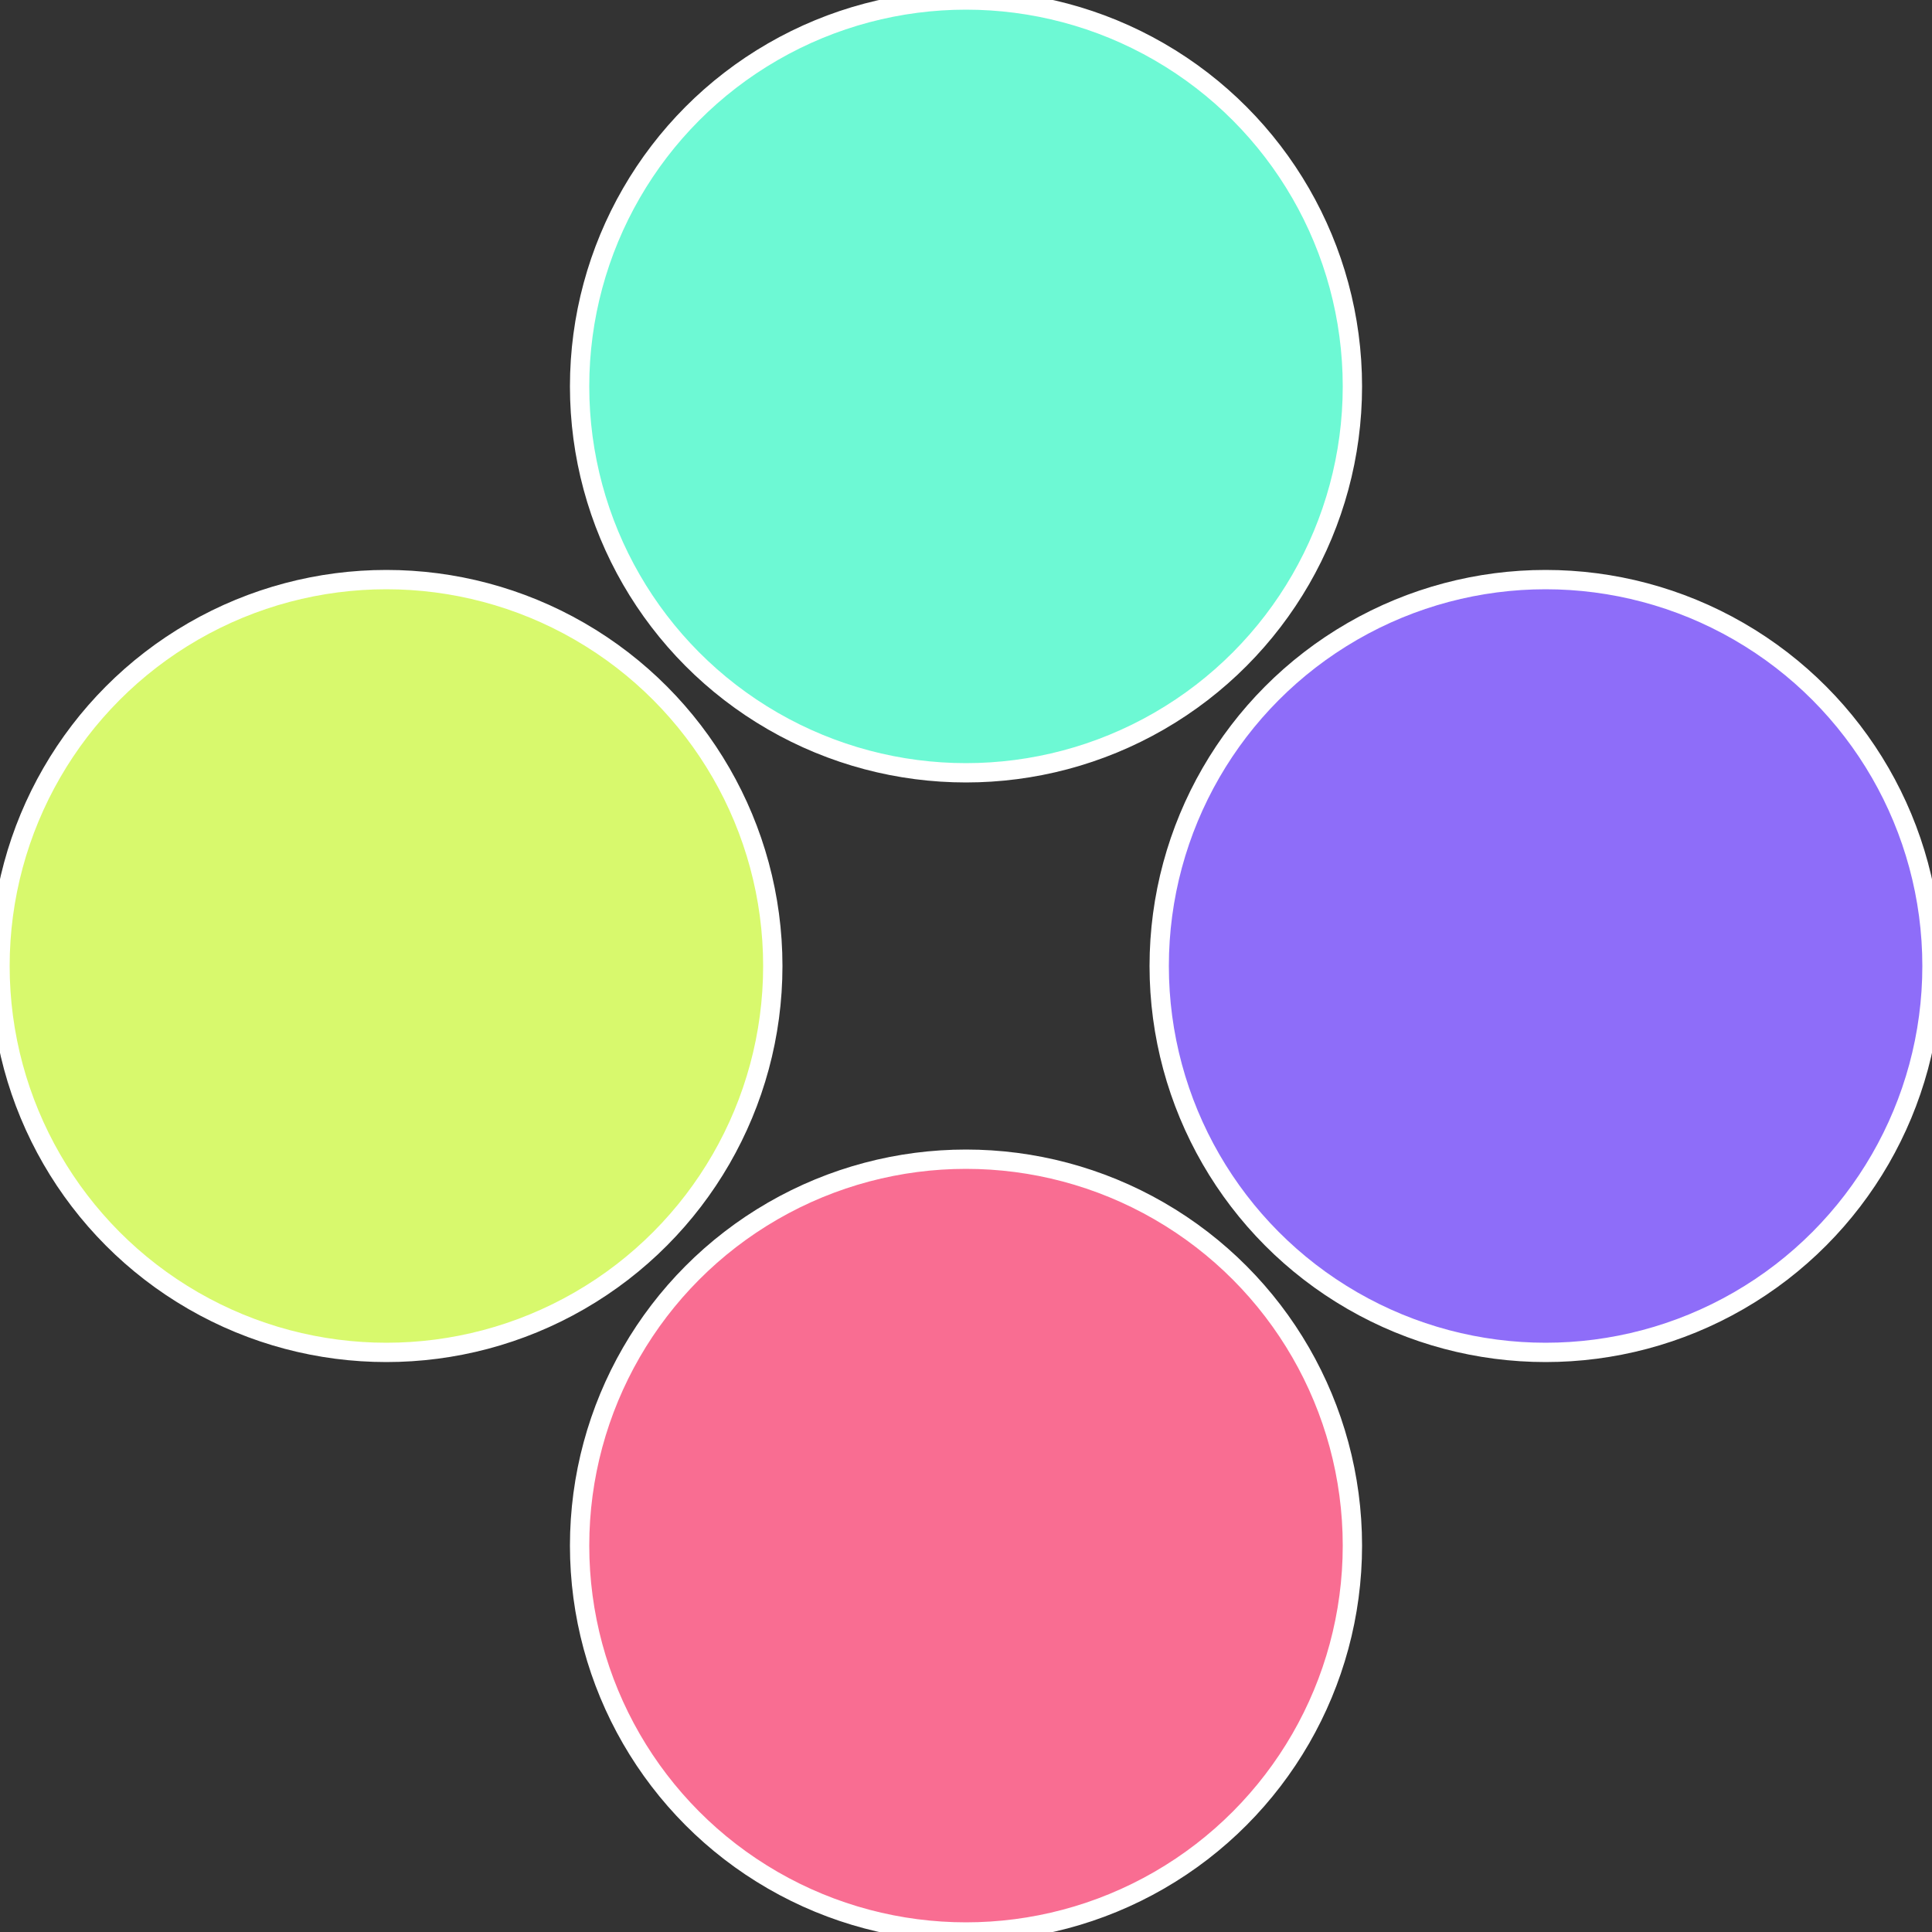 <?xml version="1.0" standalone="no"?>
<svg width="500" height="500" viewBox="-1 -1 2 2" xmlns="http://www.w3.org/2000/svg">
 
                <rect x="-1" y="-1" width="2" height="2" fill="#333333" stroke="none"/>
 
                <circle cx="0.6" cy="0" r="0.4" fill="#8e6df9" stroke="#fff" stroke-width="1%" />
             
                <circle cx="3.6739403974421E-17" cy="0.6" r="0.4" fill="#f96d92" stroke="#fff" stroke-width="1%" />
             
                <circle cx="-0.6" cy="7.3478807948841E-17" r="0.4" fill="#d8f96d" stroke="#fff" stroke-width="1%" />
             
                <circle cx="-1.1021821192326E-16" cy="-0.6" r="0.4" fill="#6df9d4" stroke="#fff" stroke-width="1%" />
            </svg>
